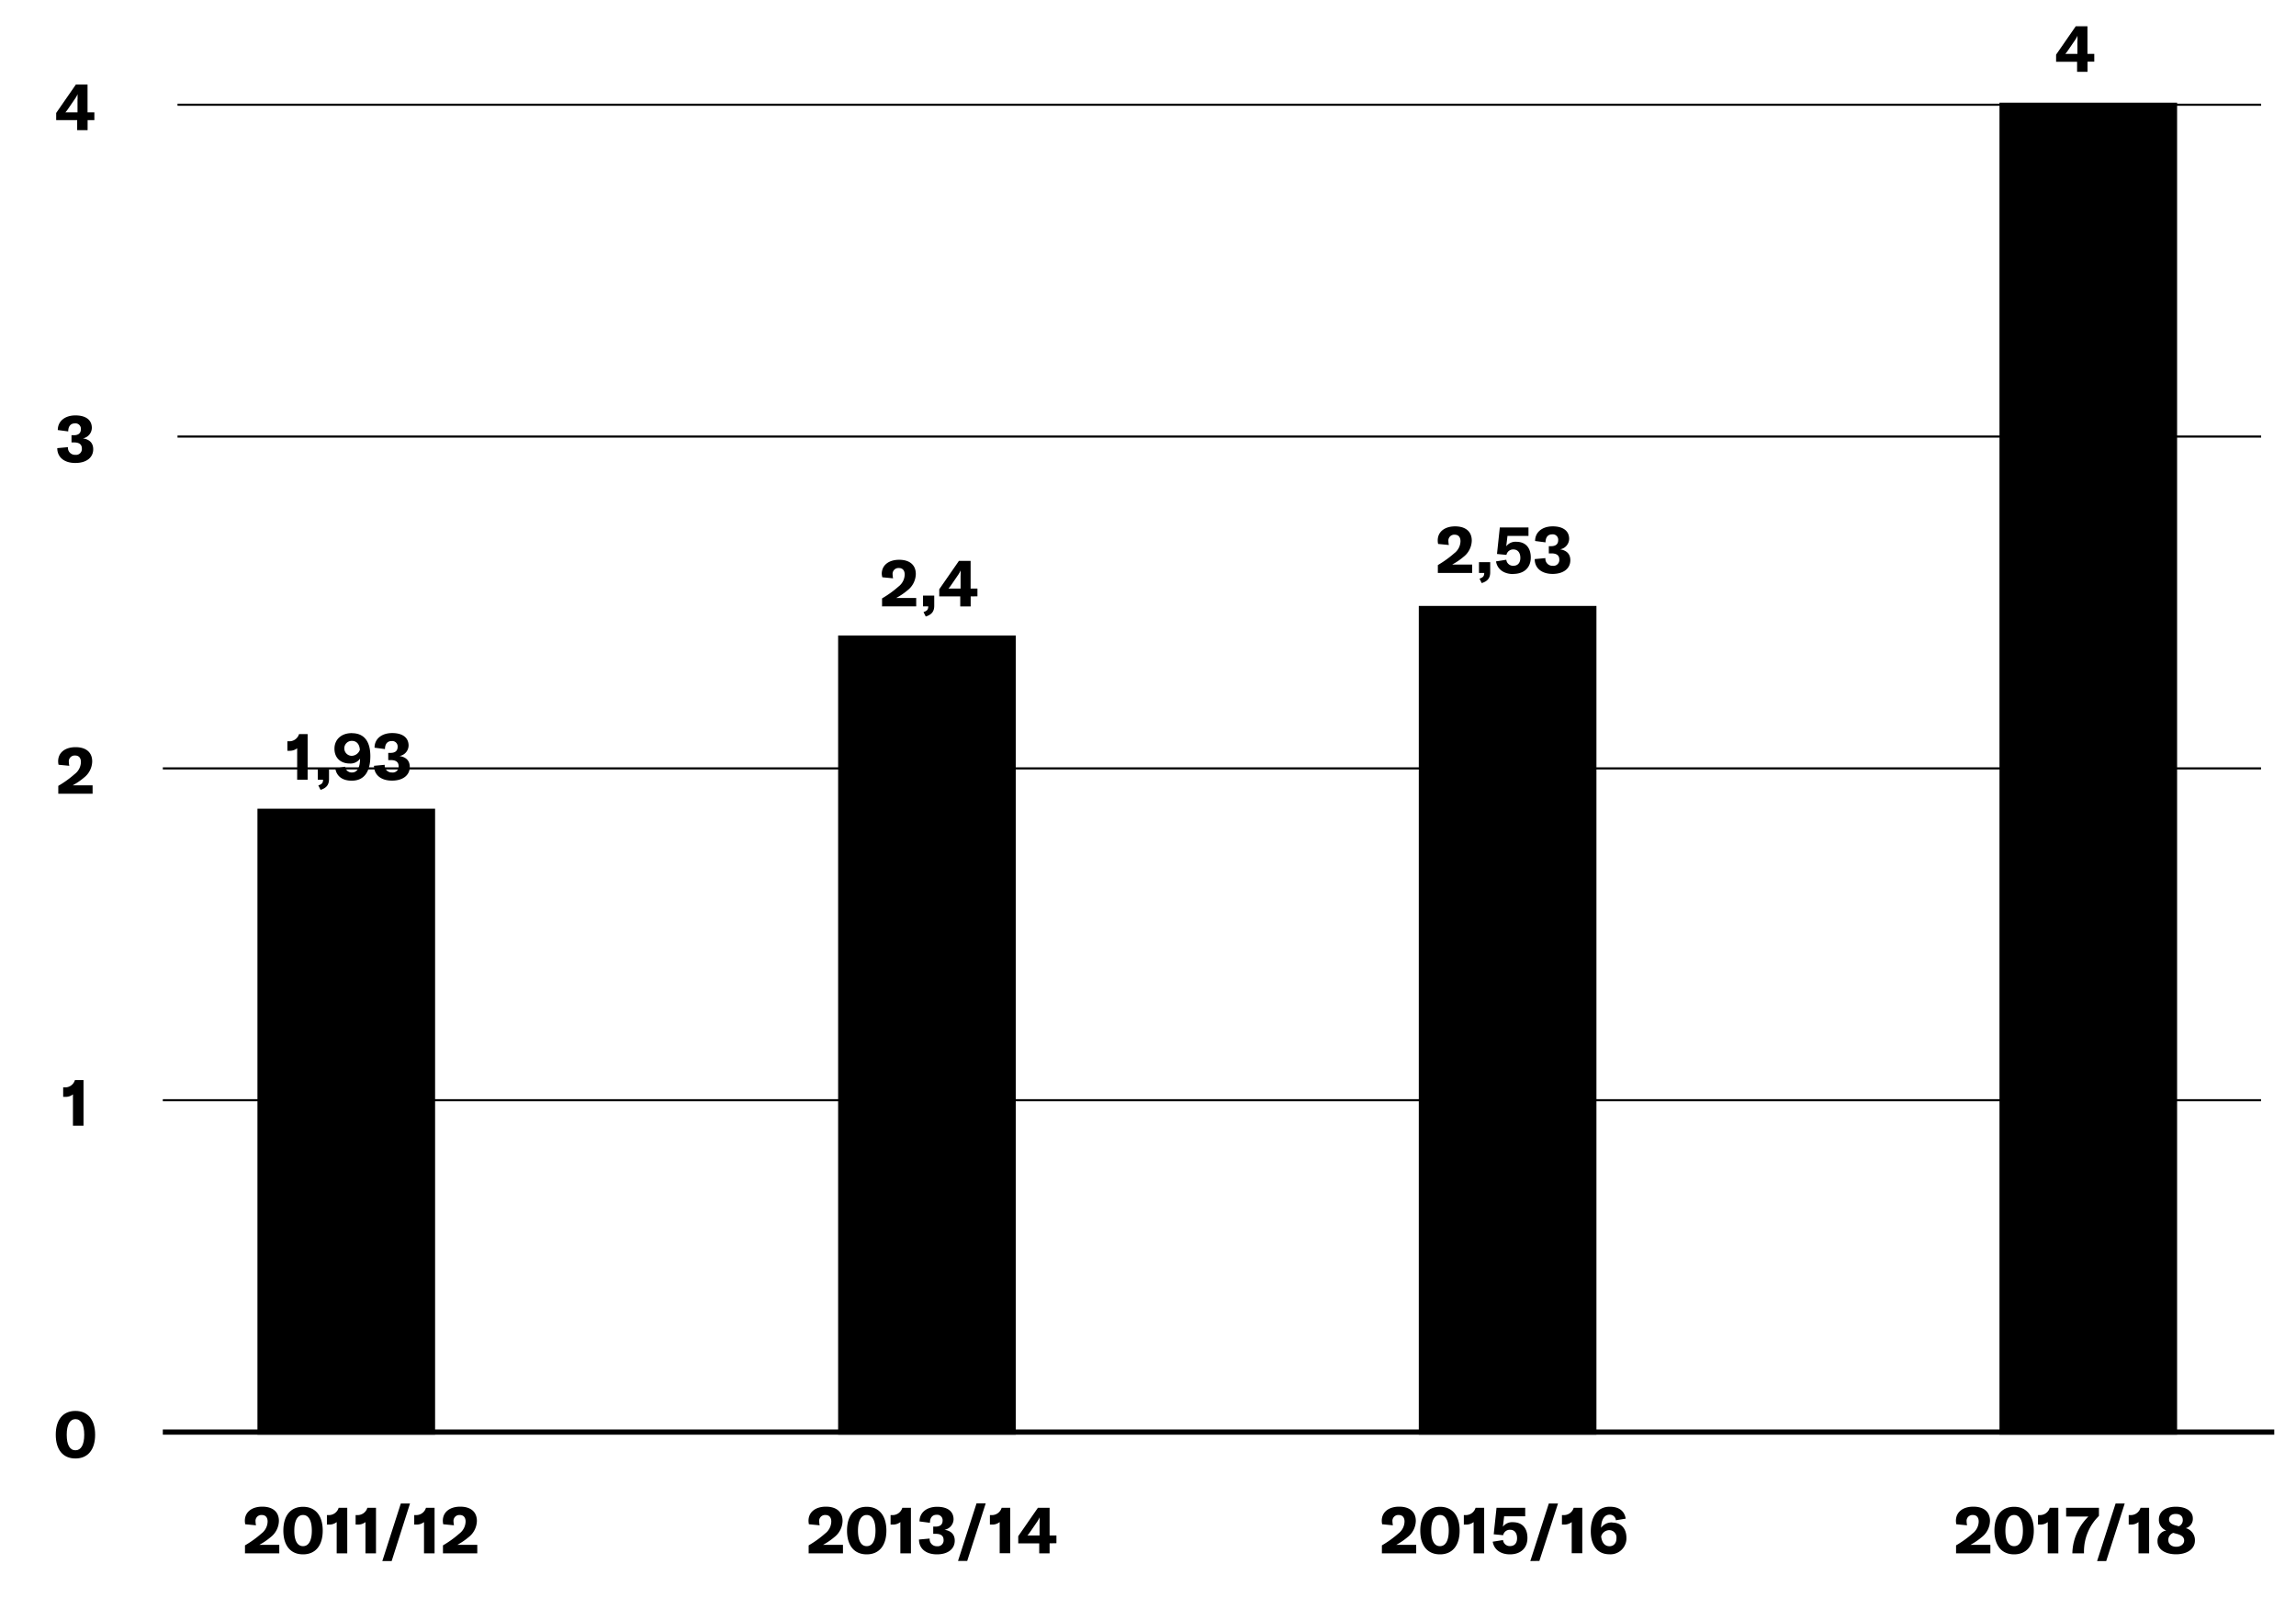 <svg id="Ebene_1" data-name="Ebene 1" xmlns="http://www.w3.org/2000/svg" viewBox="0 0 700 490.49"><defs><style>.cls-1,.cls-2{fill:none;stroke:#000;}.cls-1{stroke-width:0.64px;}.cls-2{stroke-width:1.59px;}</style></defs><title>ethiopian_2</title><polygon points="78.49 246.56 78.49 437.41 132.65 437.41 132.65 246.56 78.49 246.56 78.49 246.56"/><polygon points="432.56 184.74 432.56 437.41 486.72 437.41 486.72 184.74 432.56 184.74 432.56 184.74"/><polygon points="609.6 31.3 609.6 437.41 663.75 437.41 663.75 31.3 609.6 31.3 609.6 31.3"/><polygon points="255.53 193.76 255.53 437.41 309.68 437.41 309.68 193.76 255.53 193.76 255.53 193.76"/><path class="cls-1" d="M49.64,234.27h639.7M49.64,335.44h639.7"/><line class="cls-2" x1="49.64" y1="436.62" x2="693.37" y2="436.62"/><path class="cls-1" d="M54.12,133.1H689.37M54.12,31.93H689.37"/><path d="M74.67,473.6H85.15V471H79.07a20.33,20.33,0,0,0,3.46-2.36,6.44,6.44,0,0,0,2.5-4.94c0-2.76-1.88-4.34-5.08-4.34s-5.3,1.68-5.3,4.28a5.1,5.1,0,0,0,.12,1.08l3.28.32a6.31,6.31,0,0,1-.14-1.14,1.79,1.79,0,0,1,1.88-2c1.16,0,1.8.72,1.8,2a4.72,4.72,0,0,1-1.9,3.66,31.31,31.31,0,0,1-5,3.6v2.36Zm17.72.3c3.78,0,6-2.68,6-7.24s-2.22-7.26-6-7.26-6,2.68-6,7.26,2.22,7.24,6,7.24Zm0-2.5c-1.7,0-2.66-1.64-2.66-4.74s1-4.76,2.66-4.76,2.68,1.64,2.68,4.76-1,4.74-2.68,4.74Zm10.26,2.2h3.22V459.7h-2.62a3.09,3.09,0,0,1-3.2,2.22h-.38v2.9h.56a3.62,3.62,0,0,0,2.42-.76v9.54Zm8.76,0h3.22V459.7H112a3.09,3.09,0,0,1-3.2,2.22h-.38v2.9H109a3.62,3.62,0,0,0,2.42-.76v9.54Zm8,2.34L125,458.4h-2.8l-5.64,17.54Zm9.86-2.34h3.22V459.7h-2.62a3.09,3.09,0,0,1-3.2,2.22h-.38v2.9h.56a3.62,3.62,0,0,0,2.42-.76v9.54Zm5.76,0h10.48V471h-6.08a20.33,20.33,0,0,0,3.46-2.36,6.44,6.44,0,0,0,2.5-4.94c0-2.76-1.88-4.34-5.08-4.34s-5.3,1.68-5.3,4.28a5.1,5.1,0,0,0,.12,1.08l3.28.32a6.31,6.31,0,0,1-.14-1.14,1.79,1.79,0,0,1,1.88-2c1.16,0,1.8.72,1.8,2a4.72,4.72,0,0,1-1.9,3.66,31.31,31.31,0,0,1-5,3.6v2.36Z"/><path d="M90.57,237.72h3.22v-13.9H91.17A3.09,3.09,0,0,1,88,226h-.38v2.9h.56a3.62,3.62,0,0,0,2.42-.76v9.54Zm7.14,3.1c1.88-.58,2.6-1.62,2.6-3.28v-3.1H96.89v3.28h1.6v0c0,.9-.28,1.36-1.44,1.74l.66,1.32Zm9.54-17.3c-3.26,0-5.28,2-5.28,4.76s1.84,4.5,4.68,4.5a3.55,3.55,0,0,0,3.12-1.48c0,2.64-.82,4.22-2.44,4.22a2,2,0,0,1-2.1-1.76l-3,.54c.4,2.42,2.22,3.72,5,3.72,3.9,0,5.68-2.86,5.68-7.48s-2-7-5.6-7Zm0,6.92a2.28,2.28,0,0,1,0-4.56c1.66,0,2.38,1.26,2.46,2.74a2.71,2.71,0,0,1-2.5,1.82ZM119.51,238c3.3,0,5.42-1.62,5.42-4.18,0-1.88-1.1-3-3.14-3.32a3.31,3.31,0,0,0,2.78-3.18c0-2.42-1.82-3.82-5-3.82s-5.38,1.74-5.38,4.46l3.18.42c0-1.54.74-2.44,2-2.44a1.65,1.65,0,0,1,1.86,1.76c0,1.18-.72,1.84-2.14,1.84h-.72v2.2h.76c1.62,0,2.4.64,2.4,1.86a1.78,1.78,0,0,1-2,1.92,2.14,2.14,0,0,1-2.24-2.34l-3.26.3c0,2.78,2.14,4.52,5.48,4.52Z"/><path d="M246.52,473.6H257V471h-6.08a20.33,20.33,0,0,0,3.46-2.36,6.44,6.44,0,0,0,2.5-4.94c0-2.76-1.88-4.34-5.08-4.34s-5.3,1.68-5.3,4.28a5.1,5.1,0,0,0,.12,1.08l3.28.32a6.31,6.31,0,0,1-.14-1.14,1.79,1.79,0,0,1,1.88-2c1.16,0,1.8.72,1.8,2a4.72,4.72,0,0,1-1.9,3.66,31.31,31.31,0,0,1-5,3.6v2.36Zm17.72.3c3.78,0,6-2.68,6-7.24s-2.22-7.26-6-7.26-6,2.68-6,7.26,2.22,7.24,6,7.24Zm0-2.5c-1.7,0-2.66-1.64-2.66-4.74s1-4.76,2.66-4.76,2.68,1.64,2.68,4.76-1,4.74-2.68,4.74Zm10.26,2.2h3.22V459.7H275.1a3.09,3.09,0,0,1-3.2,2.22h-.38v2.9h.56a3.62,3.62,0,0,0,2.42-.76v9.54Zm11.16.3c3.3,0,5.42-1.62,5.42-4.18,0-1.88-1.1-3-3.14-3.32a3.31,3.31,0,0,0,2.78-3.18c0-2.42-1.82-3.82-5-3.82s-5.38,1.74-5.38,4.46l3.18.42c0-1.54.74-2.44,2-2.44a1.65,1.65,0,0,1,1.86,1.76c0,1.18-.72,1.84-2.14,1.84h-.72v2.2h.76c1.62,0,2.4.64,2.4,1.86a1.78,1.78,0,0,1-2,1.92,2.14,2.14,0,0,1-2.24-2.34l-3.26.3c0,2.78,2.14,4.52,5.48,4.52Zm9.22,2,5.64-17.54h-2.8l-5.64,17.54Zm9.86-2.34H308V459.7h-2.62a3.09,3.09,0,0,1-3.2,2.22h-.38v2.9h.56a3.62,3.62,0,0,0,2.42-.76v9.54Zm17.34-3.06v-2.36H320V459.7h-3.56l-6,8.66v2.18h6.4v3.06H320v-3.06Zm-5.14-6.36v4h-3.7a9.94,9.94,0,0,0,.92-1.2l2-2.92a7.63,7.63,0,0,0,.8-1.42h0c0,.5,0,.82,0,1.54Z"/><path d="M268.85,184.87h10.48v-2.56h-6.08a20.33,20.33,0,0,0,3.46-2.36,6.44,6.44,0,0,0,2.5-4.94c0-2.76-1.88-4.34-5.08-4.34s-5.3,1.68-5.3,4.28A5.1,5.1,0,0,0,269,176l3.28.32a6.31,6.31,0,0,1-.14-1.14,1.79,1.79,0,0,1,1.88-2c1.16,0,1.8.72,1.8,2a4.72,4.72,0,0,1-1.9,3.66,31.31,31.31,0,0,1-5,3.6v2.36Zm13.38,3.1c1.88-.58,2.6-1.62,2.6-3.28v-3.1h-3.42v3.28H283v0c0,.9-.28,1.36-1.44,1.74l.66,1.32ZM298,181.81v-2.36h-2.08V171h-3.56l-6,8.66v2.18h6.4v3.06h3.18v-3.06Zm-5.14-6.36v4h-3.7a9.94,9.94,0,0,0,.92-1.2l2-2.92a7.63,7.63,0,0,0,.8-1.42h0c0,.5,0,.82,0,1.54Z"/><path d="M421.29,473.6h10.48V471h-6.08a20.33,20.33,0,0,0,3.46-2.36,6.44,6.44,0,0,0,2.5-4.94c0-2.76-1.88-4.34-5.08-4.34s-5.3,1.68-5.3,4.28a5.1,5.1,0,0,0,.12,1.08l3.28.32a6.31,6.31,0,0,1-.14-1.14,1.79,1.79,0,0,1,1.88-2c1.16,0,1.8.72,1.8,2a4.72,4.72,0,0,1-1.9,3.66,31.31,31.31,0,0,1-5,3.6v2.36Zm17.72.3c3.78,0,6-2.68,6-7.24s-2.22-7.26-6-7.26-6,2.68-6,7.26,2.22,7.24,6,7.24Zm0-2.5c-1.7,0-2.66-1.64-2.66-4.74s1-4.76,2.66-4.76,2.68,1.64,2.68,4.76-1,4.74-2.68,4.74Zm10.26,2.2h3.22V459.7h-2.62a3.09,3.09,0,0,1-3.2,2.22h-.38v2.9h.56a3.62,3.62,0,0,0,2.42-.76v9.54Zm11.05.3c3.34,0,5.36-1.94,5.36-5s-1.66-4.8-4.42-4.8a3.51,3.51,0,0,0-3.06,1.38l.38-3.18H465V459.7h-8.74l-.86,8.08,2.88.28a2.08,2.08,0,0,1,2.12-1.66c1.34,0,2.12,1,2.12,2.56s-.8,2.42-2.18,2.42a2.07,2.07,0,0,1-2.1-1.84l-3.14.5c.4,2.4,2.38,3.86,5.26,3.86Zm9,2L475,458.4h-2.8l-5.64,17.54Zm9.86-2.34h3.22V459.7h-2.62a3.09,3.09,0,0,1-3.2,2.22h-.38v2.9h.56a3.62,3.62,0,0,0,2.42-.76v9.54Zm12.42-9.38a3.91,3.91,0,0,0-3.46,1.62c.06-2.52,1-4,2.6-4a1.86,1.86,0,0,1,1.9,1.7l3-.48c-.4-2.4-2.06-3.64-4.88-3.64-3.58,0-5.76,2.82-5.76,7.5,0,4.42,2.12,7,5.7,7a4.87,4.87,0,0,0,5.16-5c0-2.88-1.64-4.66-4.3-4.66Zm-.92,7.24c-1.42,0-2.34-1.14-2.52-3a2.62,2.62,0,0,1,2.48-1.9,2.21,2.21,0,0,1,2.18,2.46c0,1.52-.82,2.44-2.14,2.44Z"/><path d="M438.35,174.68h10.48v-2.56h-6.08a20.33,20.33,0,0,0,3.46-2.36,6.44,6.44,0,0,0,2.5-4.94c0-2.76-1.88-4.34-5.08-4.34s-5.3,1.68-5.3,4.28a5.1,5.1,0,0,0,.12,1.08l3.28.32a6.31,6.31,0,0,1-.14-1.14,1.79,1.79,0,0,1,1.88-2c1.16,0,1.8.72,1.8,2a4.72,4.72,0,0,1-1.9,3.66,31.31,31.31,0,0,1-5,3.6v2.36Zm13.38,3.1c1.88-.58,2.6-1.62,2.6-3.28v-3.1h-3.42v3.28h1.6v0c0,.9-.28,1.36-1.44,1.74l.66,1.32Zm9.61-2.8c3.34,0,5.36-1.94,5.36-5s-1.66-4.8-4.42-4.8a3.51,3.51,0,0,0-3.06,1.38l.38-3.18H466v-2.56h-8.74l-.86,8.08,2.88.28a2.08,2.08,0,0,1,2.12-1.66c1.34,0,2.12,1,2.12,2.56s-.8,2.42-2.18,2.42a2.07,2.07,0,0,1-2.1-1.84l-3.14.5c.4,2.4,2.38,3.86,5.26,3.86Zm12,0c3.3,0,5.42-1.62,5.42-4.18,0-1.88-1.1-3-3.14-3.32a3.31,3.31,0,0,0,2.78-3.18c0-2.42-1.82-3.82-5-3.82s-5.38,1.74-5.38,4.46l3.18.42c0-1.54.74-2.44,2-2.44a1.65,1.65,0,0,1,1.86,1.76c0,1.18-.72,1.84-2.14,1.84h-.72v2.2H473c1.62,0,2.4.64,2.4,1.86a1.78,1.78,0,0,1-2,1.92,2.14,2.14,0,0,1-2.24-2.34l-3.26.3c0,2.78,2.14,4.52,5.48,4.52Z"/><path d="M596.34,473.6h10.48V471h-6.08a20.33,20.33,0,0,0,3.46-2.36,6.44,6.44,0,0,0,2.5-4.94c0-2.76-1.88-4.34-5.08-4.34s-5.3,1.68-5.3,4.28a5.1,5.1,0,0,0,.12,1.08l3.28.32a6.31,6.31,0,0,1-.14-1.14,1.79,1.79,0,0,1,1.88-2c1.16,0,1.8.72,1.8,2a4.72,4.72,0,0,1-1.9,3.66,31.31,31.31,0,0,1-5,3.6v2.36Zm17.72.3c3.78,0,6-2.68,6-7.24s-2.22-7.26-6-7.26-6,2.68-6,7.26,2.22,7.24,6,7.24Zm0-2.5c-1.7,0-2.66-1.64-2.66-4.74s1-4.76,2.66-4.76,2.68,1.64,2.68,4.76-1,4.74-2.68,4.74Zm10.26,2.2h3.22V459.7h-2.62a3.09,3.09,0,0,1-3.2,2.22h-.38v2.9h.56a3.62,3.62,0,0,0,2.42-.76v9.54Zm7.52,0h3.52v-.5a15.13,15.13,0,0,1,4.56-10.92V459.7h-10v2.68h6.78a16.17,16.17,0,0,0-4.88,11v.24Zm10.3,2.34,5.64-17.54H645l-5.64,17.54ZM652,473.6h3.22V459.7H652.6a3.09,3.09,0,0,1-3.2,2.22H649v2.9h.56a3.62,3.62,0,0,0,2.42-.76v9.54Zm14.36-7.68a2.92,2.92,0,0,0,2.18-3c0-2.16-2-3.54-5.2-3.54s-5.14,1.54-5.14,3.86a3.44,3.44,0,0,0,2.24,3.38,3.21,3.21,0,0,0-2.66,3.34c0,2.36,2.26,3.92,5.66,3.92s5.74-1.66,5.74-4.16a3.75,3.75,0,0,0-2.82-3.82Zm-3-4.34c1.32,0,2.12.68,2.12,1.82a2,2,0,0,1-1.2,1.94l-.8-.22c-1.52-.38-2.18-1-2.18-1.86,0-1.06.76-1.68,2.06-1.68Zm.14,10c-1.46,0-2.42-.8-2.42-2a2.23,2.23,0,0,1,1.5-2.22l1.08.28c1.56.42,2.24,1.06,2.24,2.06s-.94,1.88-2.4,1.88Z"/><path d="M638.5,18.79V16.43h-2.08V8h-3.56l-6,8.66v2.18h6.4v3.06h3.18V18.79Zm-5.14-6.36v4h-3.7a9.94,9.94,0,0,0,.92-1.2l2-2.92a7.63,7.63,0,0,0,.8-1.42h0c0,.5,0,.82,0,1.54Z"/><path d="M17.75,242H28.23v-2.56H22.15a20.33,20.33,0,0,0,3.46-2.36,6.44,6.44,0,0,0,2.5-4.94c0-2.76-1.88-4.34-5.08-4.34s-5.3,1.68-5.3,4.28a5.1,5.1,0,0,0,.12,1.08l3.28.32a6.31,6.31,0,0,1-.14-1.14,1.79,1.79,0,0,1,1.88-2c1.16,0,1.8.72,1.8,2a4.72,4.72,0,0,1-1.9,3.66,31.31,31.31,0,0,1-5,3.6V242Z"/><path d="M22.24,343.2h3.22V329.3H22.84a3.09,3.09,0,0,1-3.2,2.22h-.38v2.9h.56a3.62,3.62,0,0,0,2.42-.76v9.54Z"/><path d="M23,444.67c3.78,0,6-2.68,6-7.24s-2.22-7.26-6-7.26-6,2.68-6,7.26,2.22,7.24,6,7.24Zm0-2.5c-1.7,0-2.66-1.64-2.66-4.74s1-4.76,2.66-4.76,2.68,1.64,2.68,4.76-1,4.74-2.68,4.74Z"/><path d="M23,141.15c3.3,0,5.42-1.62,5.42-4.18,0-1.88-1.1-3-3.14-3.32A3.31,3.31,0,0,0,28,130.47c0-2.42-1.82-3.82-5-3.82s-5.38,1.74-5.38,4.46l3.18.42c0-1.54.74-2.44,2-2.44a1.65,1.65,0,0,1,1.86,1.76c0,1.18-.72,1.84-2.14,1.84h-.72v2.2h.76c1.62,0,2.4.64,2.4,1.86a1.78,1.78,0,0,1-2,1.92,2.14,2.14,0,0,1-2.24-2.34l-3.26.3c0,2.78,2.14,4.52,5.48,4.52Z"/><path d="M28.77,36.62V34.26H26.69V25.78H23.13l-6,8.66v2.18h6.4v3.06h3.18V36.62Zm-5.14-6.36v4h-3.7a9.94,9.94,0,0,0,.92-1.2l2-2.92a7.63,7.63,0,0,0,.8-1.42h0c0,.5,0,.82,0,1.54Z"/></svg>